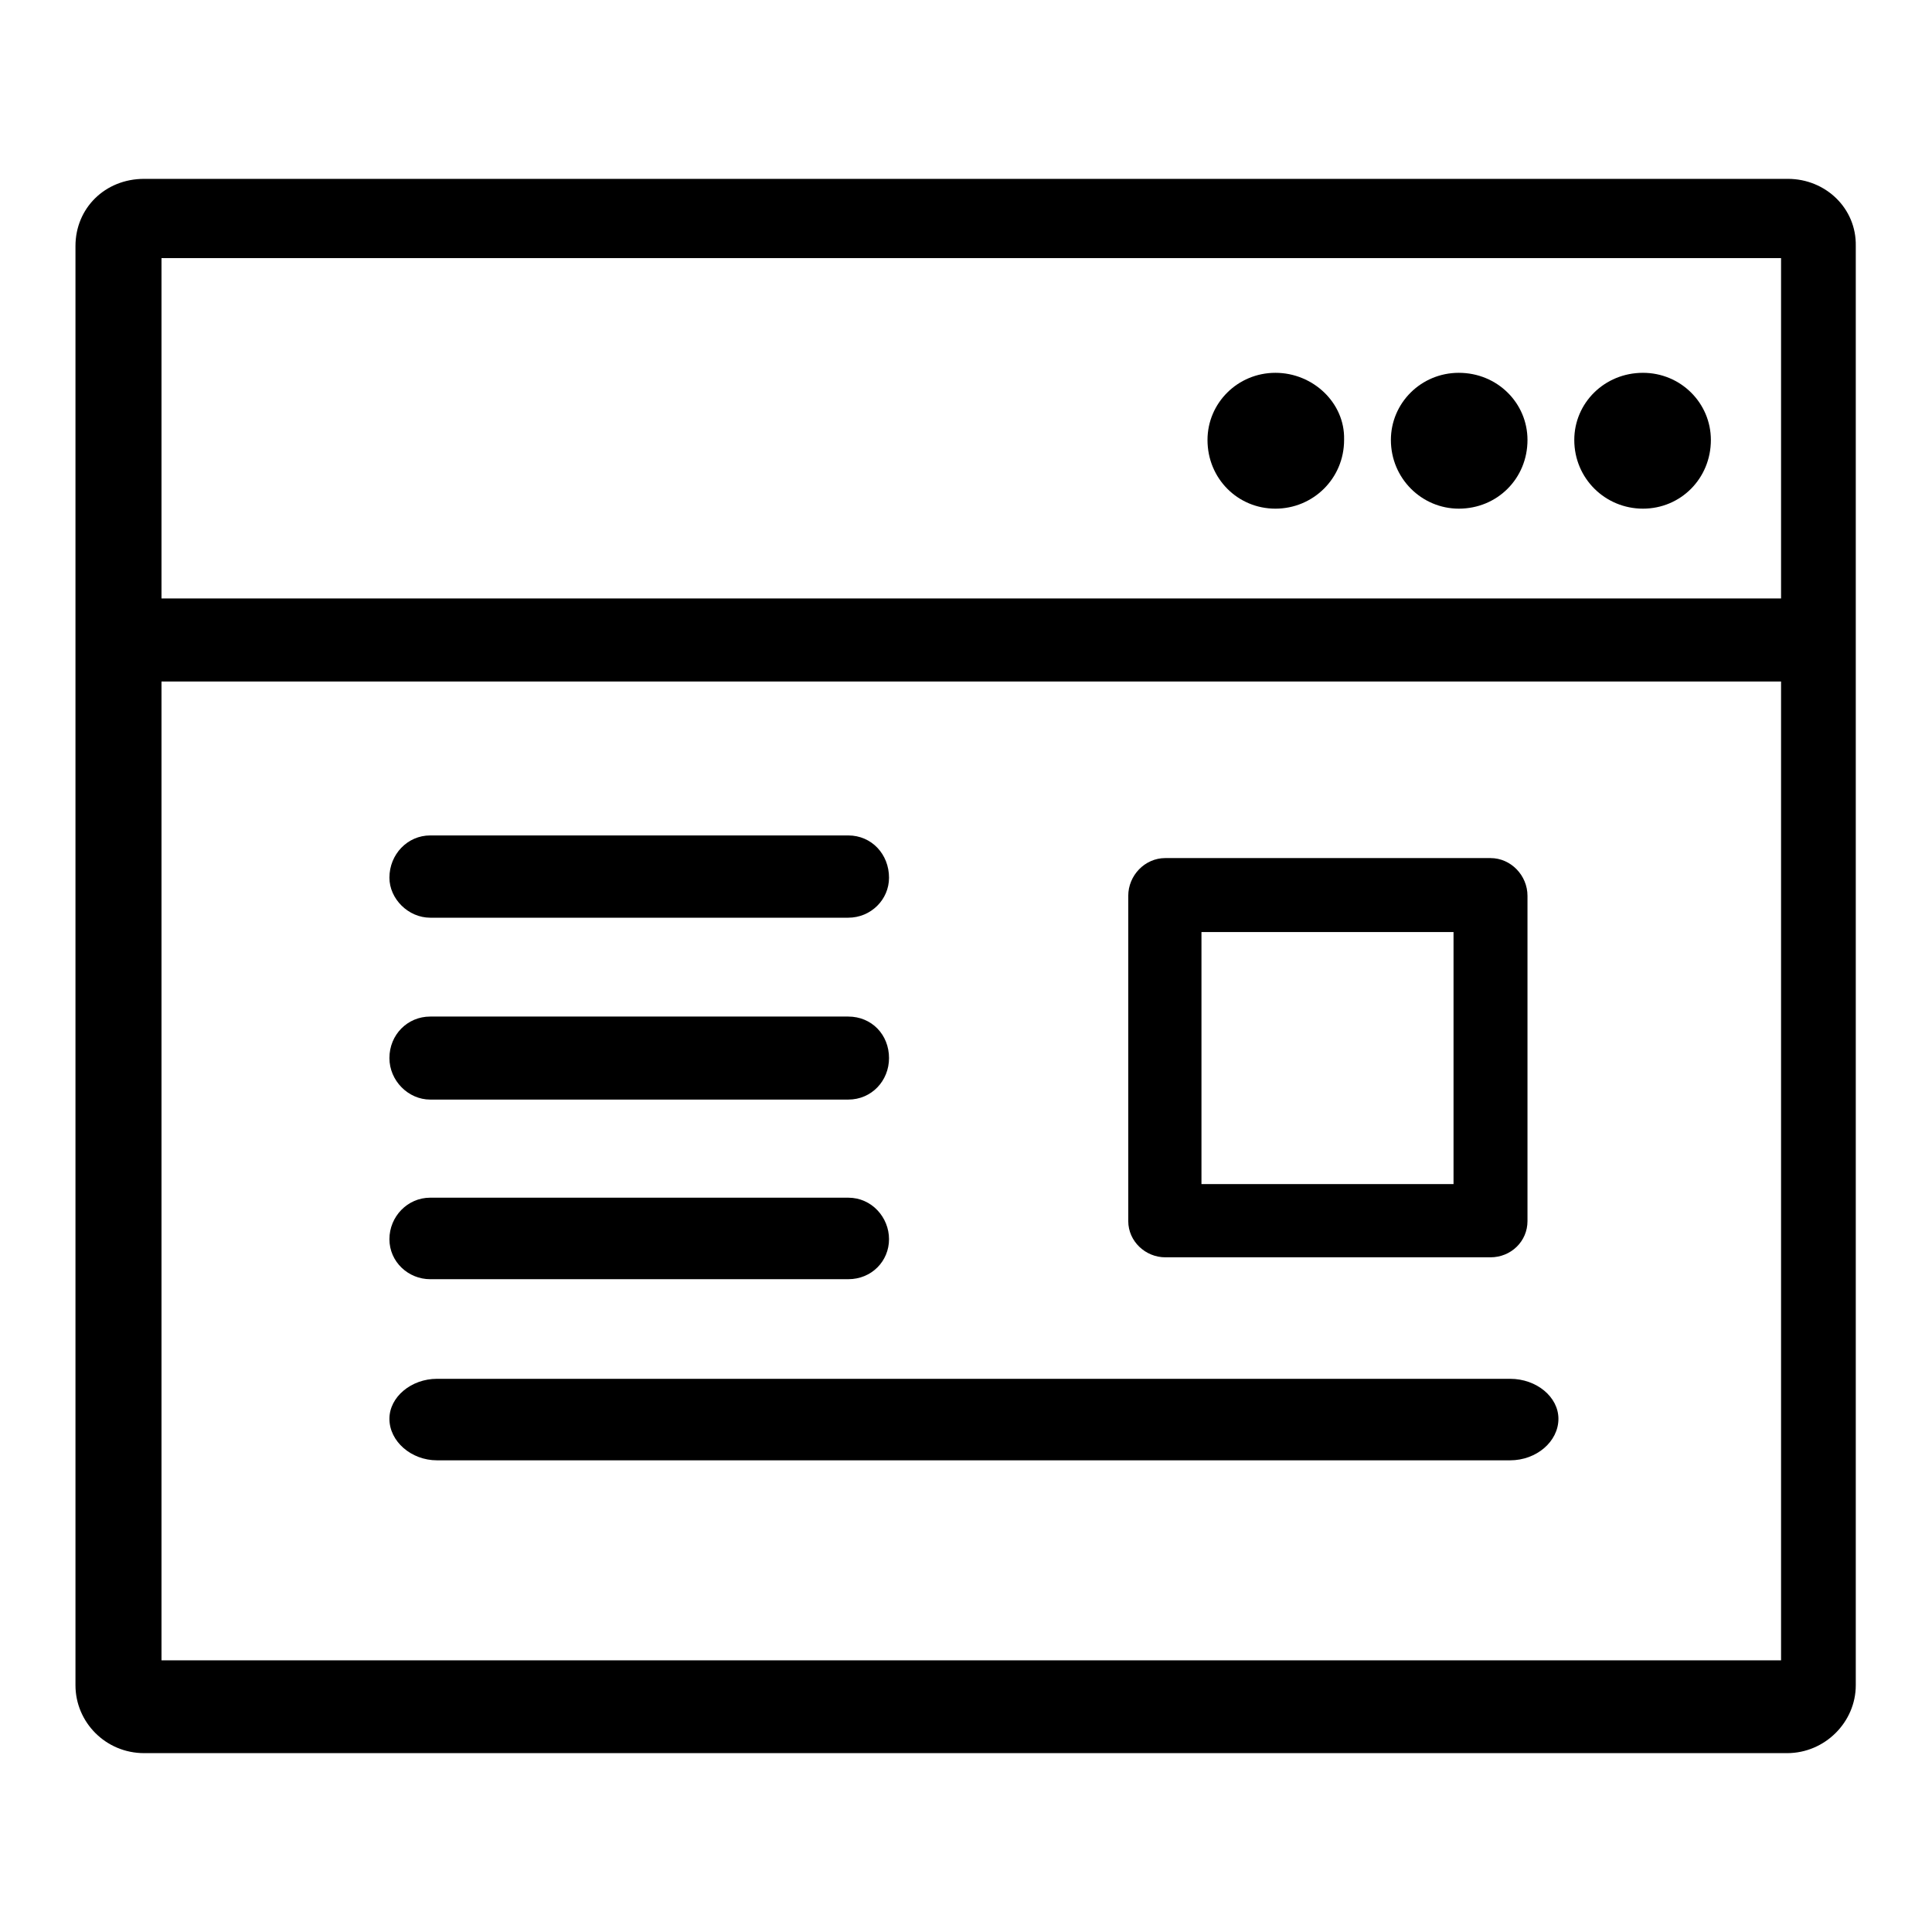 <?xml version="1.0" encoding="utf-8"?>
<!-- Svg Vector Icons : http://www.onlinewebfonts.com/icon -->
<!DOCTYPE svg PUBLIC "-//W3C//DTD SVG 1.1//EN" "http://www.w3.org/Graphics/SVG/1.1/DTD/svg11.dtd">
<svg version="1.1" xmlns="http://www.w3.org/2000/svg" xmlns:xlink="http://www.w3.org/1999/xlink" x="0px" y="0px" viewBox="0 0 256 256" enable-background="new 0 0 256 256" xml:space="preserve">
<g> <path fill="#000000" d="M236.9,23.7H19.1c-5.2,0-9.1,3.9-9.1,8.9v190.7c0,4.9,4,9,9.1,9h217.7c5,0,9.1-4.1,9.1-9V32.6 C246,27.6,241.9,23.7,236.9,23.7L236.9,23.7z M236,220H21.4V90.3H236V220z M236,79.3H21.4V34.2H236V79.3z M197.5,113.7h-43.1 c-2.7,0-4.9,2.3-4.9,5v43.1c0,2.7,2.3,4.8,4.9,4.8h43.1c2.7,0,4.9-2.1,4.9-4.8v-43.1C202.4,116,200.2,113.7,197.5,113.7z  M192.6,156.9h-33.4v-33.4h33.4V156.9L192.6,156.9z M112.4,110.7H57c-3,0-5.4,2.5-5.4,5.6c0,2.8,2.5,5.3,5.4,5.3h55.4 c3,0,5.4-2.4,5.4-5.3C117.8,113.2,115.5,110.7,112.4,110.7z M112.4,134.7H57c-3,0-5.4,2.4-5.4,5.5c0,3,2.5,5.5,5.4,5.5h55.4 c3.1,0,5.4-2.5,5.4-5.5C117.8,137.1,115.5,134.7,112.4,134.7z M112.4,158.7H57c-3,0-5.4,2.5-5.4,5.5s2.5,5.3,5.4,5.3h55.4 c3.1,0,5.4-2.4,5.4-5.3S115.5,158.7,112.4,158.7z M200.1,182.7H57.9c-3.4,0-6.3,2.4-6.3,5.3c0,3,2.9,5.5,6.3,5.5h142.2 c3.5,0,6.4-2.5,6.4-5.5C206.5,185.1,203.6,182.7,200.1,182.7z M217.7,49.4c-5.1,0-9.1,4-9.1,8.9c0,5.1,4.1,9.1,9.1,9.1 c5,0,9-4,9-9.1C226.7,53.4,222.7,49.4,217.7,49.4z M193.3,49.4c-5,0-9,4-9,8.9c0,5.1,4.1,9.1,9,9.1c5.1,0,9.1-4,9.1-9.1 C202.4,53.4,198.4,49.4,193.3,49.4z M169,49.4c-5,0-9,4-9,8.9c0,5.1,4,9.1,9,9.1c5,0,9.1-4,9.1-9.1c0,0,0-0.1,0-0.1 C178.2,53.4,174,49.4,169,49.4z"/></g>
</svg>